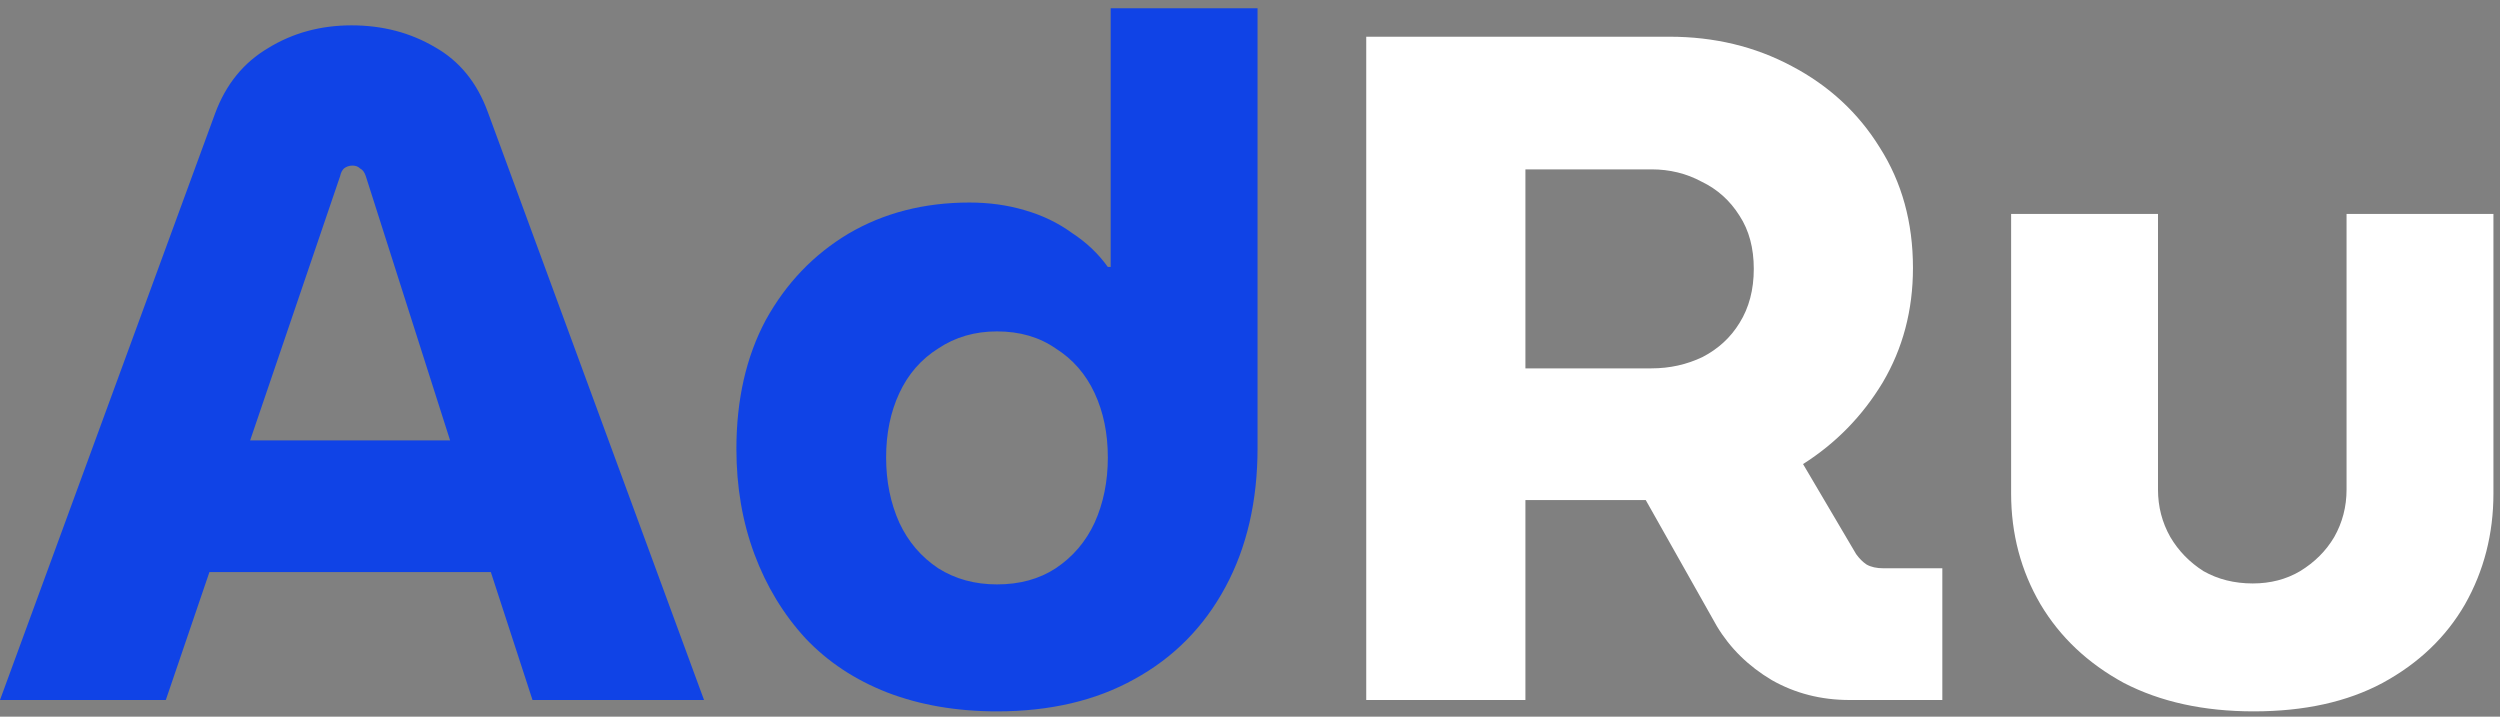 <?xml version="1.0" encoding="UTF-8"?> <svg xmlns="http://www.w3.org/2000/svg" width="150" height="43" viewBox="0 0 150 43" fill="none"><rect x="0" y="0" width="150" height="43" fill="#808080" stroke="none"/> <path d="M0 42L12.906 6.808C13.55 5.065 14.611 3.757 16.089 2.885C17.567 1.976 19.235 1.521 21.092 1.521C22.95 1.521 24.617 1.957 26.095 2.828C27.574 3.662 28.635 4.97 29.279 6.751L42.242 42H31.951L29.45 34.325H12.565L9.949 42H0ZM15.009 26.422H27.005L21.945 10.56C21.869 10.333 21.756 10.181 21.604 10.106C21.49 9.992 21.339 9.935 21.149 9.935C20.96 9.935 20.789 9.992 20.638 10.106C20.524 10.219 20.448 10.371 20.41 10.56L15.009 26.422ZM59.819 42.682C57.393 42.682 55.194 42.303 53.224 41.545C51.291 40.787 49.661 39.707 48.334 38.305C47.008 36.864 45.984 35.178 45.264 33.245C44.544 31.312 44.184 29.208 44.184 26.934C44.184 23.978 44.771 21.4 45.946 19.202C47.159 17.004 48.808 15.279 50.893 14.028C53.015 12.778 55.441 12.152 58.17 12.152C59.345 12.152 60.444 12.304 61.467 12.607C62.529 12.91 63.476 13.365 64.31 13.972C65.182 14.54 65.902 15.222 66.47 16.018H66.641V0.497H75.453V26.877C75.453 30.061 74.809 32.847 73.52 35.234C72.231 37.622 70.412 39.461 68.062 40.749C65.75 42.038 63.002 42.682 59.819 42.682ZM59.819 35.064C61.183 35.064 62.358 34.742 63.343 34.097C64.367 33.415 65.144 32.506 65.674 31.369C66.205 30.194 66.47 28.886 66.47 27.446C66.47 26.005 66.205 24.717 65.674 23.58C65.144 22.443 64.367 21.552 63.343 20.908C62.358 20.225 61.183 19.884 59.819 19.884C58.492 19.884 57.317 20.225 56.294 20.908C55.27 21.552 54.493 22.443 53.963 23.58C53.432 24.717 53.167 26.005 53.167 27.446C53.167 28.886 53.432 30.194 53.963 31.369C54.493 32.506 55.27 33.415 56.294 34.097C57.317 34.742 58.492 35.064 59.819 35.064Z" fill="#1043E6"></path> <path d="M81.974 42V2.203H100.167C102.858 2.203 105.302 2.791 107.501 3.965C109.737 5.14 111.499 6.77 112.788 8.855C114.115 10.939 114.778 13.346 114.778 16.075C114.778 18.614 114.171 20.908 112.959 22.954C111.746 24.963 110.154 26.593 108.183 27.844L111.367 33.245C111.556 33.51 111.765 33.718 111.992 33.87C112.257 34.022 112.598 34.097 113.015 34.097H116.54V42H110.969C109.263 42 107.709 41.602 106.307 40.806C104.904 39.972 103.805 38.892 103.009 37.566L98.745 30.004C98.48 30.004 98.196 30.004 97.892 30.004C97.627 30.004 97.343 30.004 97.04 30.004H91.525V42H81.974ZM91.525 22.102H99.087C100.186 22.102 101.209 21.874 102.157 21.419C103.104 20.927 103.843 20.244 104.374 19.373C104.942 18.463 105.227 17.383 105.227 16.132C105.227 14.881 104.942 13.82 104.374 12.948C103.805 12.039 103.047 11.356 102.1 10.902C101.19 10.409 100.186 10.162 99.087 10.162H91.525V22.102ZM135.222 42.682C132.227 42.682 129.631 42.114 127.433 40.977C125.273 39.802 123.605 38.229 122.43 36.258C121.255 34.249 120.667 32.032 120.667 29.606V12.835H129.48V29.379C129.48 30.402 129.726 31.35 130.219 32.221C130.711 33.055 131.375 33.737 132.209 34.268C133.08 34.761 134.066 35.007 135.165 35.007C136.226 35.007 137.174 34.761 138.008 34.268C138.879 33.737 139.562 33.055 140.054 32.221C140.547 31.35 140.793 30.402 140.793 29.379V12.835H149.606V29.606C149.606 32.032 149.037 34.249 147.9 36.258C146.763 38.229 145.114 39.802 142.954 40.977C140.831 42.114 138.254 42.682 135.222 42.682Z" fill="white"></path> </svg> 